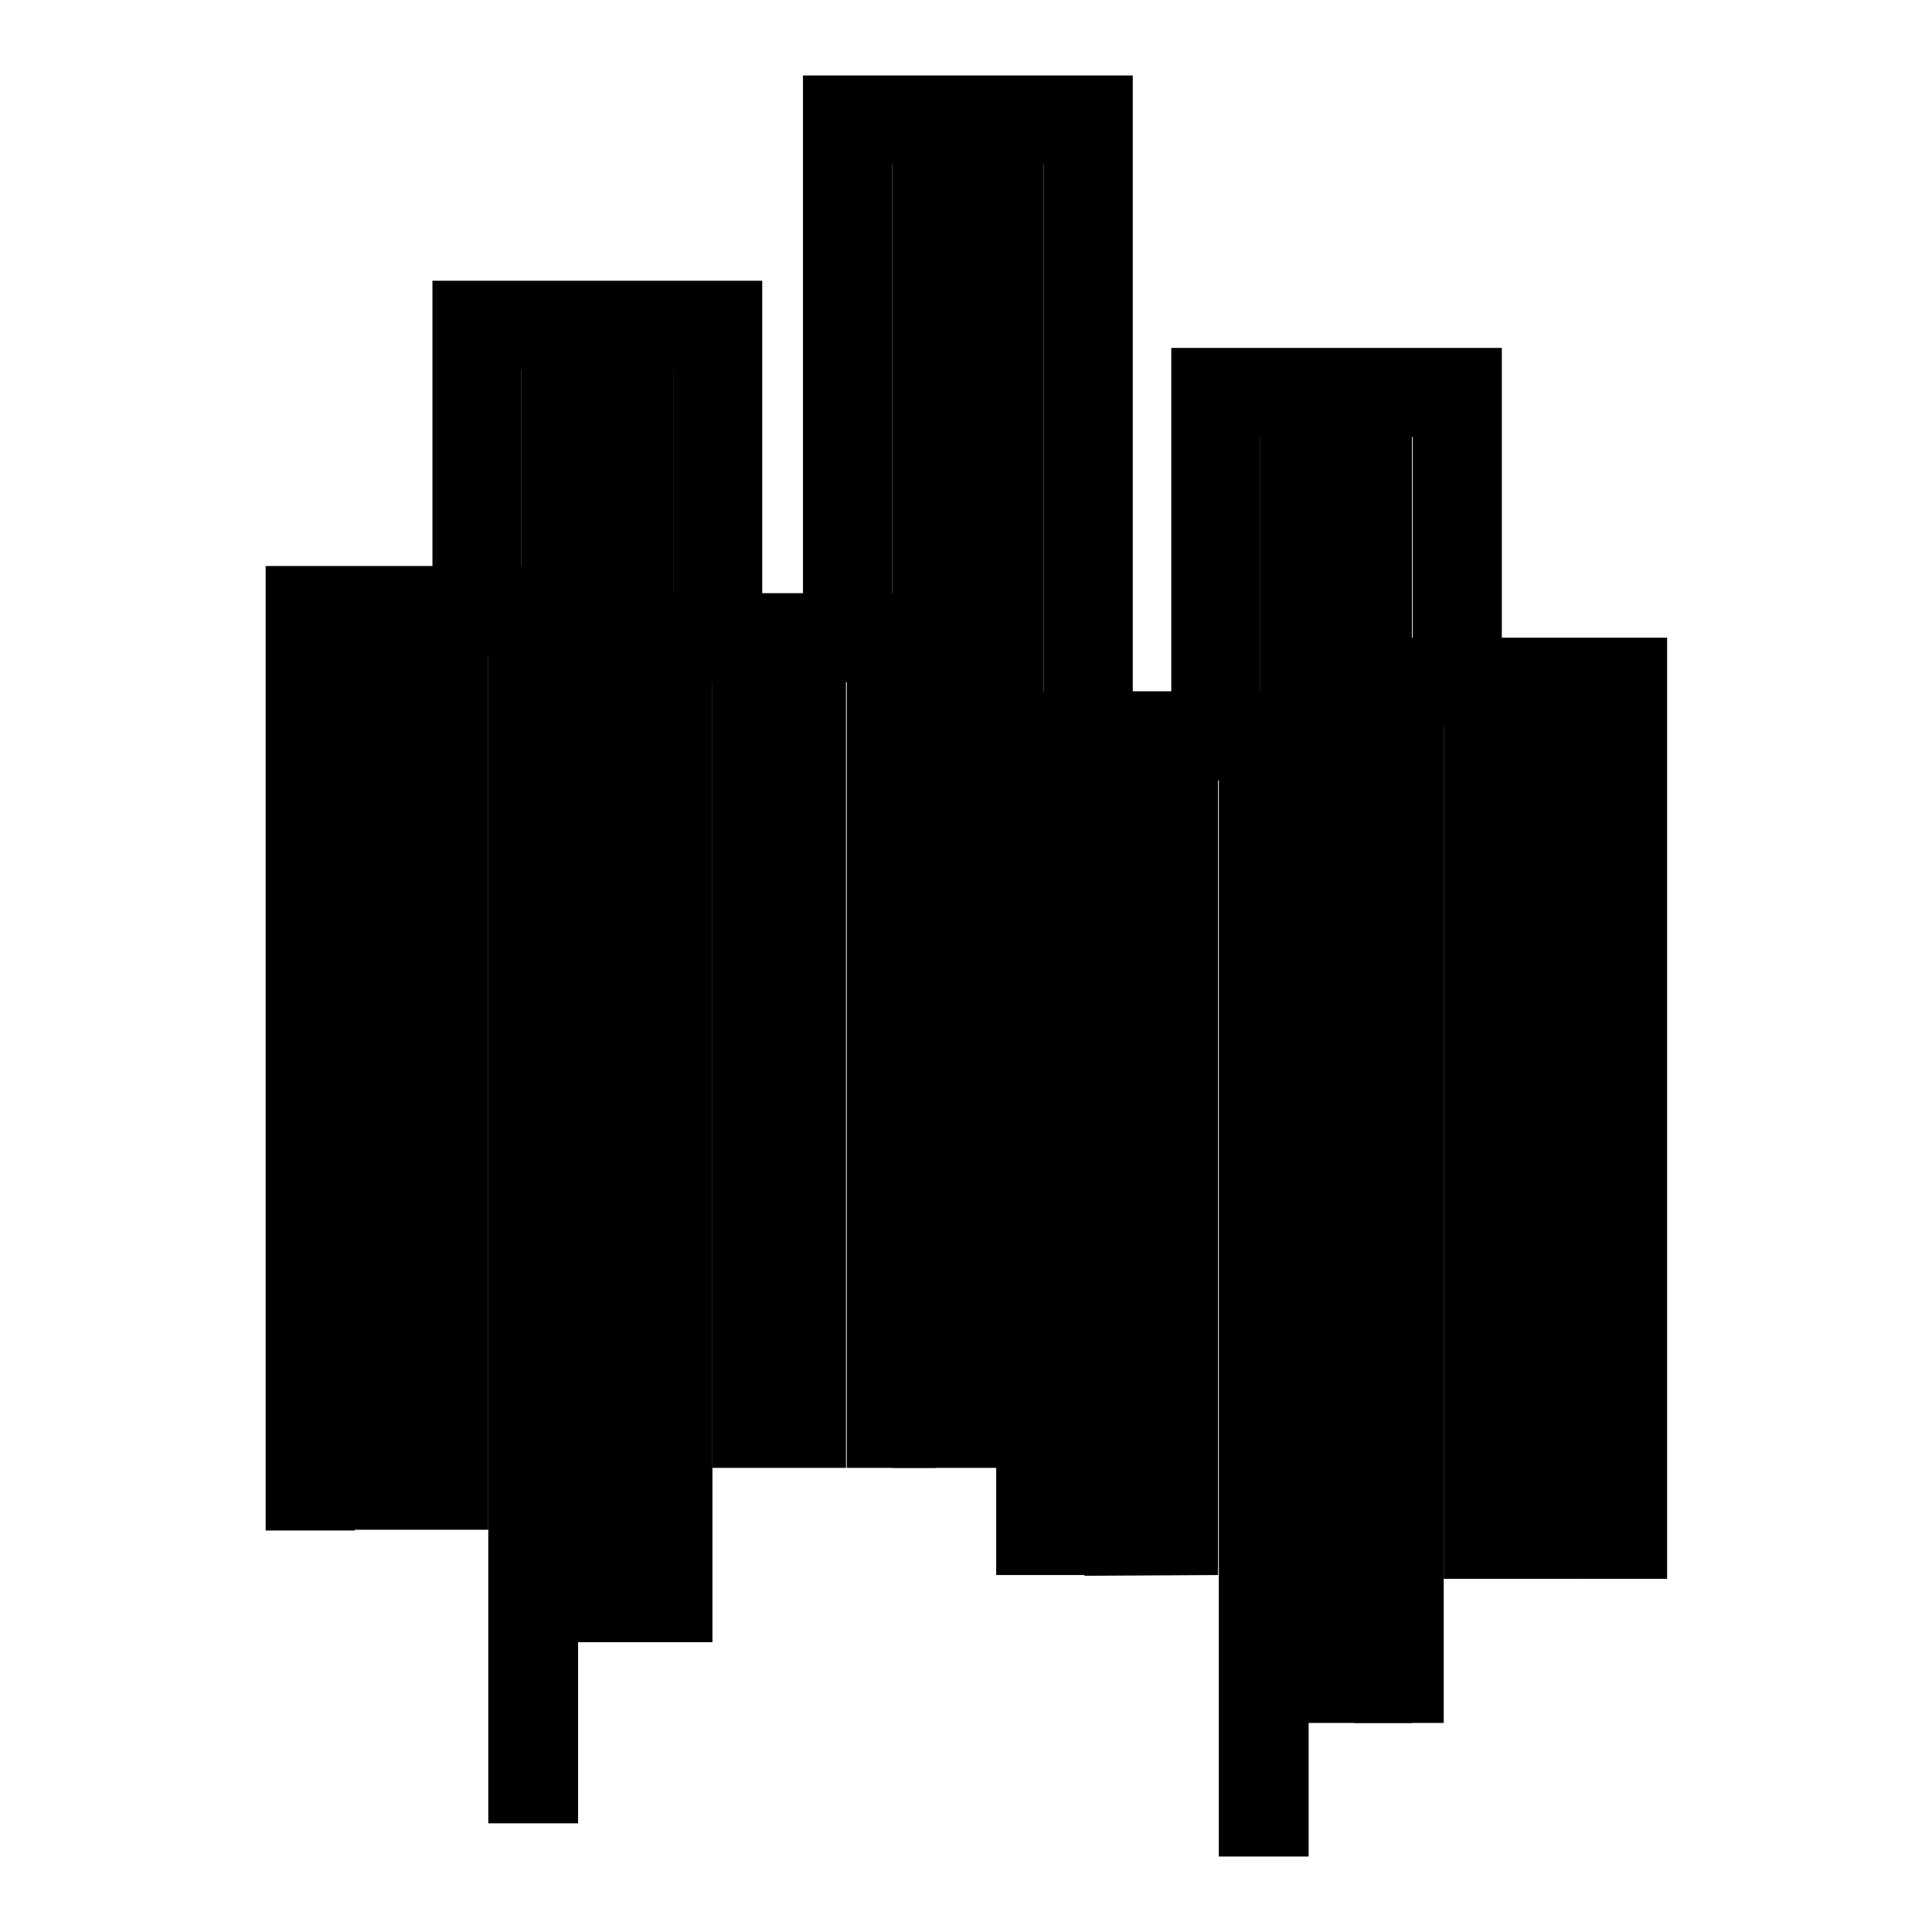 <?xml version="1.0" encoding="utf-8"?>
<!-- Svg Vector Icons : http://www.onlinewebfonts.com/icon -->
<!DOCTYPE svg PUBLIC "-//W3C//DTD SVG 1.1//EN" "http://www.w3.org/Graphics/SVG/1.1/DTD/svg11.dtd">
<svg version="1.1" xmlns="http://www.w3.org/2000/svg" xmlns:xlink="http://www.w3.org/1999/xlink" x="0px" y="0px" viewBox="0 0 256 256" enable-background="new 0 0 256 256" xml:space="preserve">
<g> <path fill="#000000" d="M101,84.5H89.2V49H69.1v32H57.3V37.2H101V84.5z"/> <path fill="#000000" d="M69.1,217.6V43.1h20.1v174.5"/> <path fill="#000000" d="M150.1,97.5h-11.8V21.8h-20.1v62.7h-11.8V10h43.7V97.5z"/> <path fill="#000000" d="M118.2,194.5V15.9h20.1v178.6"/> <path fill="#000000" d="M167,97.5h-11.8V46.1H199v44.3h-11.8V57.9H167V97.5z"/> <path fill="#000000" d="M167,228.3V52h20.1v176.3"/> <path fill="#000000" d="M76.6,241.6H64.7V86.9H47v115.9H35.2V75h41.4V241.6L76.6,241.6z"/> <path fill="#000000" d="M47,202.7V80.9h17.7v121.8"/> <path fill="#000000" d="M94.4,217.6H82.6v-139H124v115.9h-11.8V90.4H94.4V217.6L94.4,217.6z"/> <path fill="#000000" d="M94.4,194.5v-110h17.7v110"/> <path fill="#000000" d="M191.3,228.3h-11.8V84.5h41.4v124.7H209V96.3h-17.7V228.3L191.3,228.3z"/> <path fill="#000000" d="M191.3,209.2V90.4H209v118.8"/> <path fill="#000000" d="M173.3,246h-11.8V103.4h-17.7v105.3h-11.8V91.6h41.4V246z"/> <path fill="#000000" d="M143.7,208.8V97.5h17.7v111.2"/></g>
</svg>